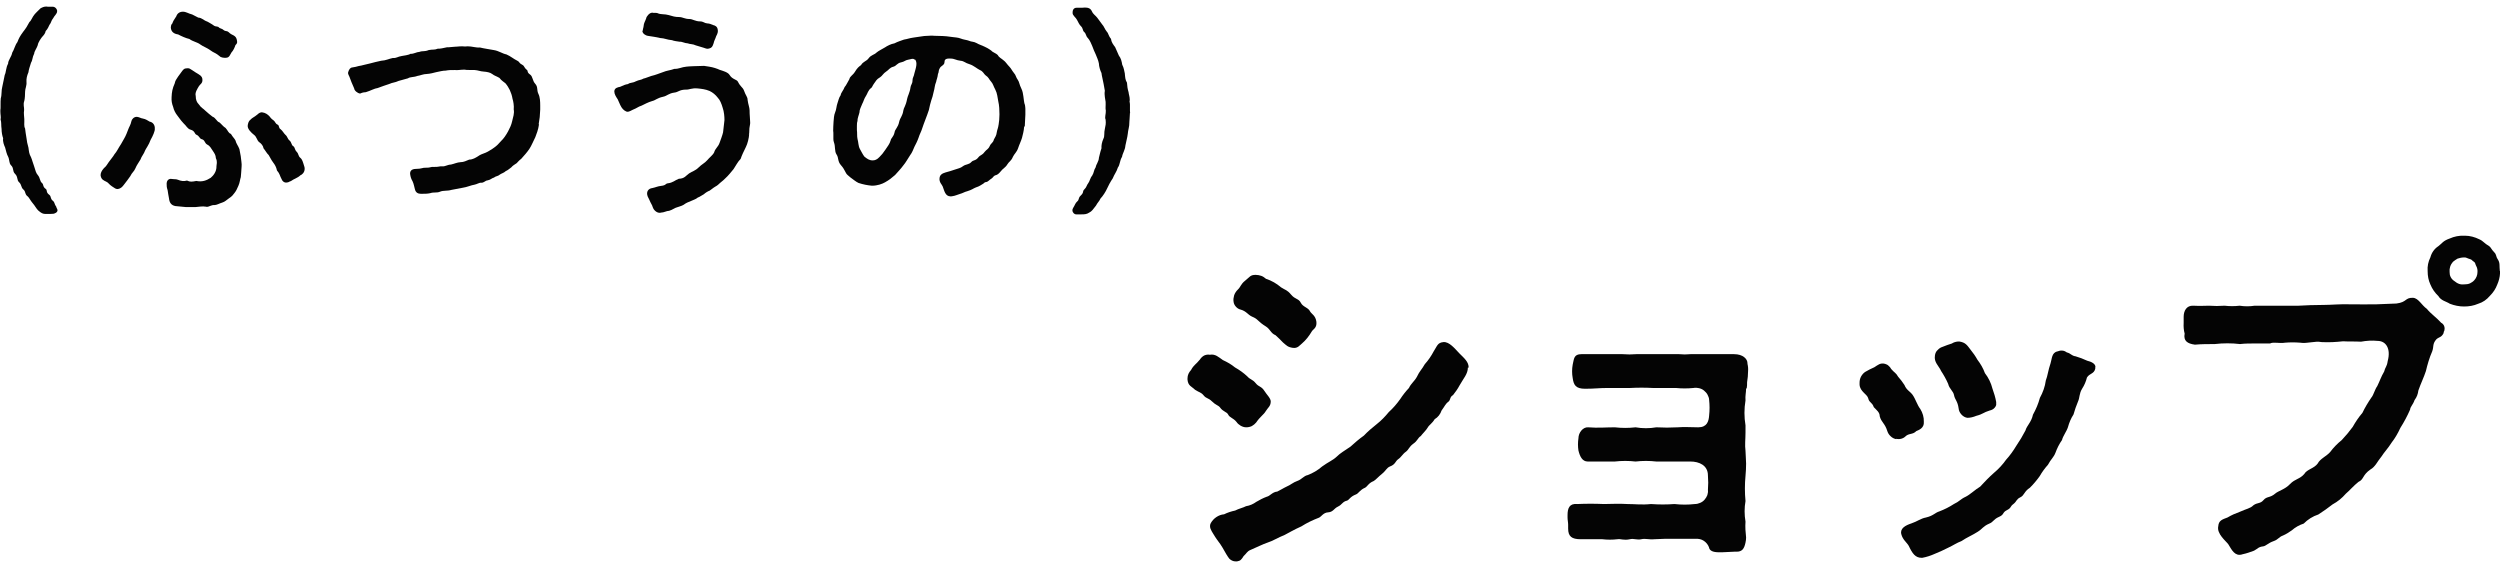 <svg width="205" height="47" viewBox="0 0 205 47" fill="none" xmlns="http://www.w3.org/2000/svg">
<g clip-path="url(#clip0_40880_74579)">
<path d="M99.385 32.916C99.045 32.591 98.931 32.705 98.704 32.429C98.478 32.154 98.364 32.202 97.991 31.959C97.716 31.683 97.424 31.651 97.375 31.132V31.019C97.375 30.759 97.489 30.532 97.667 30.338C97.894 29.916 98.056 29.9 98.396 29.478C98.478 29.349 98.591 29.235 98.737 29.154C98.883 29.089 99.045 29.057 99.207 29.089C99.661 29.008 99.921 29.284 100.277 29.527C100.634 29.689 100.974 29.884 101.266 30.127C101.639 30.338 101.98 30.581 102.288 30.873C102.515 31.132 102.709 31.1 102.969 31.424C103.228 31.748 103.423 31.651 103.682 32.056C103.86 32.348 104.201 32.656 104.201 32.916C104.201 33.305 103.974 33.418 103.795 33.71C103.617 34.018 103.341 34.148 103.001 34.65C102.904 34.764 102.79 34.861 102.644 34.942C102.498 35.007 102.352 35.039 102.19 35.039C102.028 35.039 101.882 34.991 101.736 34.91C101.607 34.829 101.477 34.731 101.396 34.602C101.136 34.277 100.828 34.245 100.715 34.002C100.601 33.759 100.293 33.775 100.034 33.402C99.888 33.224 99.694 33.224 99.385 32.916ZM120.365 30.143C120.365 30.662 120.009 31.019 119.684 31.602C119.538 31.878 119.344 32.154 119.149 32.397C118.858 32.559 118.971 32.786 118.76 32.948C118.533 33.11 118.452 33.337 118.209 33.661C118.112 33.953 117.917 34.213 117.642 34.375C117.431 34.731 117.188 34.845 117.074 35.056C116.961 35.266 116.62 35.591 116.507 35.753C116.247 35.915 116.247 36.142 115.891 36.385C115.534 36.645 115.518 36.872 115.274 37.05C115.031 37.212 114.901 37.488 114.658 37.65C114.415 37.812 114.431 38.087 113.977 38.25C113.702 38.363 113.637 38.606 113.329 38.85C113.021 39.093 112.794 39.368 112.632 39.45C112.21 39.612 112.113 39.92 111.918 40.001C111.529 40.163 111.383 40.471 111.205 40.536C110.686 40.73 110.637 41.006 110.443 41.055C110.086 41.136 110.054 41.379 109.713 41.541C109.373 41.703 109.324 41.979 108.919 42.011C108.513 42.027 108.351 42.368 108.157 42.449C107.654 42.644 107.168 42.87 106.714 43.162C106.098 43.438 105.725 43.665 105.352 43.859C104.784 44.086 104.363 44.362 103.941 44.492C103.52 44.638 103.114 44.849 102.547 45.092C102.255 45.205 102.207 45.4 101.98 45.594C101.785 45.902 101.72 45.983 101.445 46.032H101.299C101.169 46.032 101.039 45.983 100.942 45.919C100.828 45.854 100.747 45.756 100.682 45.643C100.52 45.416 100.293 44.946 100.066 44.621C99.839 44.297 99.758 44.232 99.45 43.714C99.337 43.519 99.11 43.211 99.288 42.887C99.402 42.692 99.548 42.53 99.742 42.4C99.937 42.271 100.147 42.19 100.374 42.173C100.666 42.027 100.974 41.93 101.282 41.865C101.59 41.703 101.931 41.638 102.174 41.508C102.482 41.46 102.774 41.33 103.017 41.152C103.293 40.99 103.568 40.844 103.877 40.73C104.136 40.682 104.33 40.341 104.736 40.309C105.044 40.163 105.157 40.066 105.563 39.871C105.757 39.806 106.049 39.547 106.39 39.433C106.73 39.32 106.925 39.012 107.216 38.963C107.654 38.801 108.06 38.558 108.416 38.25C108.903 37.893 109.292 37.747 109.6 37.455C109.908 37.147 110.216 36.985 110.735 36.628C111.091 36.304 111.448 35.996 111.837 35.72C112.161 35.38 112.518 35.072 112.891 34.78C113.264 34.488 113.588 34.148 113.88 33.791C114.237 33.467 114.545 33.11 114.82 32.721C115.031 32.397 115.274 32.089 115.534 31.813C115.696 31.456 115.988 31.262 116.182 30.905C116.409 30.419 116.588 30.305 116.831 29.867C117.123 29.543 117.366 29.186 117.56 28.814C117.852 28.376 117.869 28.1 118.355 28.052C118.841 28.003 119.311 28.603 119.652 28.959C120.09 29.397 120.43 29.673 120.43 30.143H120.365ZM101.688 25.376C101.542 25.328 101.428 25.247 101.331 25.133C101.234 25.02 101.169 24.89 101.153 24.744C101.12 24.566 101.153 24.387 101.201 24.209C101.266 24.031 101.363 23.885 101.493 23.755C101.753 23.512 101.72 23.317 102.109 23.009C102.498 22.701 102.515 22.539 102.969 22.539C103.131 22.539 103.277 22.572 103.423 22.62C103.568 22.669 103.698 22.766 103.812 22.863C104.266 23.009 104.687 23.252 105.044 23.561C105.417 23.804 105.53 23.755 105.871 24.16C106.211 24.566 106.487 24.468 106.665 24.825C106.844 25.182 107.281 25.214 107.427 25.538C107.541 25.749 107.881 25.863 107.946 26.398C107.995 26.917 107.654 26.998 107.557 27.192C107.346 27.549 107.087 27.889 106.762 28.165C106.568 28.311 106.422 28.587 106 28.522C105.579 28.457 105.498 28.327 105.206 28.084C105.011 27.873 104.801 27.679 104.59 27.484C104.217 27.338 104.168 27.014 103.828 26.787C103.066 26.317 103.212 26.187 102.661 25.96C102.304 25.798 102.223 25.522 101.704 25.376H101.688Z" fill="#040404"/>
<path d="M143.18 31.846C143.18 32.203 143.099 32.446 143.131 32.835C143.017 33.516 143.017 34.197 143.131 34.878C143.131 35.072 143.131 35.283 143.131 35.478C143.131 35.996 143.066 36.499 143.131 36.969C143.131 37.261 143.18 37.666 143.18 38.007C143.18 38.347 143.163 38.688 143.131 39.028C143.066 39.709 143.066 40.407 143.131 41.087C143.034 41.639 143.034 42.206 143.131 42.774C143.099 43.211 143.131 43.633 143.18 44.071C143.18 44.217 143.163 44.346 143.131 44.492C143.017 45.044 142.823 45.238 142.401 45.238H142.223C141.915 45.238 141.542 45.287 141.202 45.287H140.975C140.472 45.287 140.18 45.173 140.132 44.865C140.05 44.654 139.905 44.476 139.71 44.346C139.515 44.217 139.288 44.168 139.045 44.184H137.391C136.808 44.168 136.24 44.184 135.657 44.217C135.235 44.265 134.927 44.136 134.587 44.217C134.246 44.298 133.97 44.136 133.646 44.217C133.144 44.33 132.917 44.168 132.625 44.217C132.219 44.265 131.798 44.265 131.393 44.217H129.625C128.88 44.217 128.588 43.99 128.588 43.341V43.033C128.588 42.822 128.539 42.644 128.539 42.433C128.539 42.368 128.539 42.303 128.539 42.239C128.539 41.687 128.685 41.266 129.334 41.331C130.063 41.298 130.793 41.298 131.522 41.331C132.138 41.331 132.69 41.282 133.452 41.331C134.068 41.331 134.635 41.412 135.381 41.331C136.03 41.379 136.662 41.379 137.31 41.331C137.862 41.395 138.429 41.395 138.98 41.331C139.126 41.331 139.272 41.298 139.418 41.233C139.564 41.169 139.678 41.087 139.775 40.974C139.872 40.861 139.953 40.731 140.002 40.601C140.05 40.455 140.067 40.309 140.05 40.179C140.083 39.774 140.083 39.385 140.05 38.98C140.05 38.153 139.321 37.845 138.624 37.845H135.819C135.251 37.78 134.684 37.78 134.116 37.845C133.549 37.78 132.981 37.78 132.414 37.845H130.193C129.739 37.845 129.544 37.407 129.431 36.937C129.382 36.613 129.382 36.272 129.431 35.948C129.431 35.478 129.804 35.008 130.225 35.04C131.052 35.105 131.668 35.04 132.414 35.04C132.981 35.105 133.549 35.105 134.116 35.04C134.684 35.137 135.251 35.137 135.819 35.04C136.402 35.072 136.97 35.072 137.554 35.04C138.202 34.991 138.543 35.04 139.256 35.04C139.969 35.04 140.115 34.553 140.148 34.083C140.196 33.646 140.196 33.224 140.148 32.786C140.148 32.64 140.083 32.494 140.018 32.365C139.953 32.235 139.84 32.121 139.726 32.024C139.613 31.927 139.467 31.862 139.321 31.83C139.175 31.797 139.029 31.781 138.867 31.814C138.38 31.862 137.894 31.862 137.424 31.814H135.527C134.911 31.781 134.295 31.781 133.679 31.814H131.83C131.117 31.814 130.76 31.878 129.982 31.878C129.204 31.878 129.042 31.57 128.961 31.003C128.896 30.646 128.896 30.257 128.961 29.9C129.074 29.43 129.042 29.041 129.674 29.041H131.895C132.025 29.041 132.155 29.041 132.284 29.041H133.046C133.419 29.073 133.808 29.073 134.181 29.041C134.279 29.041 134.376 29.041 134.473 29.041H136.159C136.273 29.041 136.402 29.041 136.516 29.041H137.683C137.991 29.073 138.316 29.073 138.624 29.041H139.661C139.759 29.041 139.872 29.041 139.969 29.041H142.191C142.92 29.041 143.293 29.43 143.293 29.787V29.835C143.342 30.03 143.358 30.241 143.342 30.435C143.342 30.743 143.309 31.052 143.261 31.343C143.261 31.522 143.261 31.7 143.228 31.862L143.18 31.846Z" fill="#040404"/>
<path d="M155.5 36.013C155.322 35.981 155.16 35.9 155.03 35.77C154.9 35.657 154.803 35.494 154.754 35.332C154.56 34.7 154.268 34.635 154.138 34.133C154.138 33.808 153.879 33.63 153.652 33.387C153.506 32.965 153.279 33.03 153.198 32.673C153.117 32.317 152.517 32.122 152.484 31.538V31.392C152.484 31.214 152.517 31.052 152.598 30.89C152.679 30.744 152.792 30.598 152.938 30.501C153.182 30.355 153.441 30.225 153.7 30.112C153.96 29.95 154.187 29.723 154.576 29.836C154.689 29.868 154.787 29.917 154.868 29.998C154.949 30.063 155.03 30.16 155.078 30.258C155.338 30.566 155.468 30.566 155.646 30.89C155.841 31.101 156.003 31.328 156.165 31.571C156.343 32.009 156.619 32.073 156.846 32.398C157.073 32.722 157.219 33.225 157.462 33.533C157.656 33.841 157.77 34.214 157.754 34.587C157.802 35.105 157.332 35.267 157.138 35.349C156.846 35.657 156.521 35.511 156.246 35.786C156.149 35.883 156.019 35.948 155.889 35.981C155.759 36.013 155.614 36.013 155.484 35.981L155.5 36.013ZM171.811 30.128V30.241C171.697 30.679 171.357 30.598 171.13 30.955C171.049 31.279 170.919 31.587 170.74 31.863C170.481 32.284 170.546 32.608 170.4 32.916C170.254 33.273 170.124 33.63 170.027 33.987C169.816 34.311 169.67 34.667 169.573 35.024C169.46 35.381 169.152 35.77 169.087 36.078C168.86 36.402 168.681 36.759 168.552 37.116C168.406 37.505 168.163 37.667 167.936 38.105C167.676 38.397 167.449 38.705 167.255 39.045C167.011 39.386 166.752 39.694 166.46 39.986C165.958 40.31 166.006 40.618 165.666 40.78C165.325 40.942 165.374 41.12 165.098 41.331C164.806 41.542 164.952 41.639 164.563 41.834C164.174 42.028 164.369 42.191 163.915 42.385C163.461 42.58 163.461 42.807 163.12 42.936C162.601 43.163 162.569 43.358 162.18 43.601C161.791 43.86 161.272 44.071 160.85 44.363C160.429 44.525 160.169 44.72 159.748 44.914C159.391 45.093 159.018 45.271 158.645 45.417C158.321 45.563 157.981 45.676 157.624 45.741H157.575C157.057 45.741 156.813 45.385 156.521 44.768C156.376 44.493 156.019 44.266 155.905 43.796C155.792 43.325 156.246 43.082 156.732 42.92C157.219 42.758 157.494 42.515 157.932 42.434C158.548 42.288 158.662 42.045 159.035 41.931C159.456 41.769 159.845 41.574 160.218 41.331C160.672 41.12 160.737 40.942 161.191 40.731C161.531 40.569 161.985 40.131 162.374 39.904C162.731 39.515 163.104 39.126 163.509 38.77C163.882 38.461 164.223 38.089 164.498 37.699C164.823 37.343 165.098 36.954 165.341 36.548C165.617 36.143 165.86 35.738 166.087 35.3C166.201 34.895 166.574 34.619 166.703 34.003C166.947 33.565 167.141 33.111 167.271 32.625C167.514 32.187 167.692 31.701 167.757 31.198C167.903 30.841 167.952 30.339 168.146 29.787C168.26 29.447 168.227 28.912 168.714 28.815C168.844 28.766 168.973 28.733 169.103 28.75C169.233 28.75 169.362 28.815 169.476 28.896C169.816 28.977 169.849 29.171 170.205 29.22C170.53 29.317 170.838 29.431 171.146 29.577C171.486 29.658 171.827 29.82 171.827 30.095L171.811 30.128ZM159.148 30.371C158.953 29.982 158.581 29.69 158.662 29.171C158.678 29.025 158.726 28.879 158.824 28.766C158.921 28.652 159.035 28.555 159.164 28.49C159.553 28.328 159.813 28.247 160.056 28.166C160.202 28.069 160.38 28.02 160.559 28.004H160.672C161.158 28.085 161.288 28.279 161.58 28.669C161.791 28.928 161.985 29.204 162.147 29.495C162.407 29.836 162.618 30.193 162.764 30.598C163.055 30.971 163.266 31.409 163.38 31.863C163.509 32.219 163.623 32.592 163.688 32.965C163.688 33.046 163.688 33.127 163.688 33.208C163.671 33.289 163.623 33.354 163.574 33.419C163.526 33.484 163.461 33.533 163.38 33.581C163.315 33.614 163.234 33.646 163.153 33.662C162.618 33.825 162.618 33.954 162.05 34.1C161.823 34.197 161.564 34.262 161.321 34.262C161.126 34.23 160.964 34.133 160.834 33.987C160.704 33.841 160.623 33.678 160.607 33.484C160.526 32.884 160.299 32.771 160.234 32.414C160.169 32.057 159.845 31.895 159.748 31.474C159.586 31.101 159.375 30.728 159.148 30.387V30.371Z" fill="#040404"/>
<path d="M200.397 27.273C200.202 27.694 200.008 27.613 199.781 27.824C199.44 28.213 199.586 28.424 199.44 28.813C199.213 29.332 199.051 29.883 198.922 30.434C198.759 30.937 198.5 31.456 198.305 32.023C198.273 32.299 198.176 32.574 197.997 32.801C197.851 33.223 197.657 33.32 197.624 33.596C197.397 34.115 197.138 34.601 196.83 35.087C196.635 35.509 196.408 35.914 196.117 36.287C195.825 36.757 195.501 37.082 195.29 37.422C194.949 37.828 194.771 38.282 194.382 38.492C193.701 38.962 193.847 39.319 193.393 39.514C193.004 39.822 192.663 40.227 192.355 40.486C192.047 40.843 191.69 41.135 191.269 41.362C190.896 41.654 190.507 41.929 190.102 42.189C189.648 42.335 189.242 42.594 188.902 42.935C188.545 43.048 188.205 43.243 187.929 43.486C187.702 43.648 187.475 43.794 187.216 43.907C186.826 44.053 186.843 44.232 186.421 44.378C186 44.524 185.805 44.767 185.594 44.799C185.173 44.848 185.14 44.994 184.832 45.156C184.524 45.269 184.216 45.383 183.892 45.448C183.811 45.48 183.73 45.496 183.632 45.496C183.146 45.496 182.903 44.897 182.725 44.637C182.546 44.378 181.752 43.778 181.898 43.145C181.93 42.675 182.238 42.594 182.66 42.432C182.984 42.237 183.324 42.092 183.681 41.962C184.168 41.735 184.54 41.686 184.767 41.443C185.108 41.184 185.335 41.33 185.61 41.005C185.886 40.681 186.129 40.843 186.551 40.486C186.826 40.243 187.378 40.13 187.783 39.692C188.205 39.254 188.577 39.303 188.95 38.865C189.177 38.476 189.745 38.427 190.053 38.006C190.247 37.617 190.782 37.406 191.074 37.066C191.35 36.693 191.674 36.368 192.031 36.077C192.355 35.736 192.647 35.379 192.923 35.006C193.15 34.601 193.409 34.212 193.717 33.855C193.928 33.417 194.171 33.012 194.447 32.607C194.625 32.412 194.739 31.926 194.933 31.666C195.144 31.245 195.241 30.904 195.501 30.467C195.582 30.11 195.728 30.078 195.792 29.607C196.068 28.586 195.646 27.954 194.966 27.954C194.512 27.905 194.058 27.937 193.604 28.018C192.988 27.986 192.663 28.018 192.128 27.986C191.545 28.051 190.961 28.083 190.361 28.051C189.826 27.937 189.194 28.197 188.61 28.1C188.205 28.067 187.783 28.067 187.378 28.1C186.924 28.181 186.421 28.018 186.146 28.164H184.913C184.508 28.164 184.086 28.164 183.681 28.213C183 28.132 182.303 28.132 181.606 28.213C181.038 28.213 180.536 28.213 179.984 28.262C179.368 28.181 179.028 27.954 179.141 27.354C179.06 27.062 179.044 26.77 179.06 26.478V25.976C179.06 25.505 179.287 25.035 179.855 25.068C180.422 25.1 180.795 25.068 181.136 25.068C181.557 25.1 181.995 25.1 182.416 25.068C182.822 25.116 183.243 25.116 183.649 25.068C184.054 25.133 184.476 25.133 184.881 25.068H188.48C189.096 25.035 189.761 25.003 190.588 25.003C191.155 25.003 191.982 24.922 192.712 24.954C193.441 24.97 194.252 24.954 194.868 24.954L196.506 24.889C197.397 24.776 197.187 24.403 197.868 24.419C198.322 24.452 198.565 25.019 199.003 25.327C199.311 25.716 199.797 26.041 200.17 26.462C200.235 26.494 200.3 26.543 200.348 26.608C200.397 26.673 200.429 26.738 200.446 26.819C200.462 26.9 200.462 26.965 200.446 27.046C200.446 27.127 200.397 27.192 200.365 27.256L200.397 27.273ZM205.001 22.23V22.425C204.985 22.733 204.904 23.041 204.775 23.333C204.645 23.69 204.434 23.998 204.158 24.273C203.915 24.565 203.591 24.792 203.218 24.906C202.845 25.068 202.456 25.133 202.051 25.133C201.662 25.133 201.256 25.052 200.883 24.906C200.591 24.711 200.17 24.662 199.943 24.273C199.667 24.014 199.44 23.69 199.294 23.333C199.132 22.992 199.067 22.619 199.067 22.23C199.035 21.841 199.116 21.452 199.294 21.095C199.392 20.723 199.619 20.398 199.943 20.188C200.251 19.96 200.316 19.75 200.883 19.555C201.24 19.393 201.645 19.312 202.051 19.328H202.132C202.537 19.328 202.942 19.442 203.299 19.62C203.64 19.766 203.688 19.944 204.094 20.171C204.239 20.252 204.288 20.447 204.515 20.674C204.742 20.901 204.629 20.982 204.823 21.274C205.018 21.566 204.937 21.809 204.985 22.214L205.001 22.23ZM203.153 22.328C203.169 22.149 203.137 21.955 203.04 21.793C202.959 21.647 202.991 21.533 202.845 21.452C202.683 21.355 202.715 21.29 202.521 21.241C202.326 21.193 202.213 21.079 202.018 21.112C201.84 21.112 201.678 21.16 201.516 21.209C201.386 21.29 201.256 21.371 201.143 21.468C201.045 21.582 200.964 21.712 200.916 21.858C200.867 22.003 200.851 22.149 200.867 22.295C200.867 22.441 200.883 22.587 200.964 22.733C201.029 22.863 201.143 22.976 201.272 23.057C201.386 23.154 201.516 23.236 201.662 23.284C201.807 23.333 201.953 23.333 202.099 23.317C202.245 23.317 202.391 23.3 202.537 23.236C202.667 23.171 202.796 23.09 202.894 22.976C203.056 22.798 203.153 22.555 203.153 22.311H203.169L203.153 22.328Z" fill="#040404"/>
<path d="M4.62 17.01C4.684 17.107 4.717 17.188 4.717 17.237C4.717 17.431 4.474 17.512 4.376 17.529C4.247 17.545 3.987 17.545 3.841 17.545H3.744C3.517 17.545 3.387 17.48 3.128 17.253C2.966 17.091 2.852 16.848 2.674 16.653C2.496 16.442 2.382 16.199 2.285 16.118C2.009 15.924 2.139 15.729 1.912 15.534C1.717 15.372 1.782 15.145 1.572 14.951C1.361 14.772 1.49 14.497 1.231 14.254C1.004 14.027 1.15 13.783 0.907 13.556C0.728 13.378 0.793 13.102 0.664 12.843C0.566 12.681 0.485 12.357 0.42 12.097C0.339 11.919 0.21 11.611 0.258 11.335C0.177 11.124 0.129 10.832 0.129 10.573C0.08 10.281 0.129 10.038 0.047 9.795C0.096 9.6 0.031 9.422 0.031 9.163V9.017C0.047 8.936 0.047 8.838 0.047 8.757V8.546C0.047 8.401 0.047 8.238 0.064 8.06C0.161 7.752 0.096 7.428 0.193 7.087C0.274 6.747 0.307 6.504 0.388 6.147C0.501 5.936 0.485 5.531 0.664 5.223C0.664 4.931 0.939 4.671 1.004 4.315C1.15 4.104 1.231 3.699 1.426 3.455C1.555 3.115 1.636 2.969 1.896 2.612C2.139 2.304 2.236 2.142 2.415 1.802C2.544 1.721 2.674 1.364 2.804 1.218C2.901 1.088 3.16 0.845 3.323 0.683C3.468 0.602 3.614 0.537 3.793 0.537C3.841 0.537 3.874 0.553 3.939 0.553H4.328C4.506 0.553 4.652 0.699 4.684 0.861V0.926C4.684 1.137 4.457 1.283 4.36 1.494C4.182 1.704 4.214 1.85 4.052 2.045C4.003 2.158 3.906 2.385 3.744 2.548C3.712 2.742 3.598 2.872 3.436 3.05C3.339 3.18 3.128 3.472 3.096 3.699C3.047 3.893 2.804 4.218 2.804 4.396C2.642 4.704 2.69 4.898 2.544 5.142C2.431 5.498 2.35 5.742 2.334 5.92C2.204 6.228 2.155 6.455 2.171 6.714C2.204 7.022 2.058 7.266 2.058 7.509C2.058 7.703 2.042 8.109 1.993 8.271C1.88 8.579 1.993 8.806 1.977 9.017C1.928 9.308 1.993 9.6 1.993 9.762C2.009 10.103 1.944 10.33 2.058 10.541C2.09 10.751 2.107 10.995 2.171 11.319C2.204 11.578 2.236 11.789 2.334 12.113C2.382 12.454 2.382 12.6 2.544 12.892C2.642 13.119 2.69 13.362 2.804 13.654C2.901 13.962 2.95 14.189 3.096 14.351C3.306 14.594 3.258 14.853 3.436 14.999C3.598 15.129 3.485 15.307 3.744 15.486C3.906 15.599 3.744 15.761 4.036 15.972C4.23 16.118 4.085 16.264 4.344 16.475C4.506 16.604 4.425 16.702 4.636 16.994" fill="#040404"/>
<path d="M12.692 10.557C12.725 10.719 12.53 11.157 12.352 11.465C12.222 11.854 11.93 12.243 11.898 12.341C11.817 12.6 11.59 12.843 11.525 13.07C11.347 13.378 11.217 13.524 11.104 13.8C10.99 14.075 10.828 14.14 10.682 14.448C10.52 14.659 10.358 14.919 10.163 15.146C10.034 15.324 9.888 15.47 9.661 15.502C9.466 15.502 9.434 15.437 9.174 15.275C8.947 15.129 8.882 14.967 8.72 14.902C8.493 14.789 8.299 14.724 8.25 14.383V14.351C8.25 14.189 8.331 13.994 8.526 13.784C8.736 13.621 8.801 13.443 8.915 13.297C9.093 13.038 9.271 12.86 9.385 12.649C9.579 12.438 9.709 12.13 9.92 11.822L10.179 11.368C10.309 11.157 10.455 10.784 10.536 10.557C10.569 10.444 10.714 10.249 10.779 9.925C10.796 9.811 10.974 9.552 11.249 9.584C11.412 9.601 11.59 9.714 11.687 9.714C11.995 9.779 12.06 9.86 12.271 9.974C12.546 10.022 12.725 10.265 12.692 10.59M19.745 12.843C19.761 13.054 19.843 13.459 19.81 13.67C19.794 14.124 19.761 14.221 19.745 14.53C19.68 14.708 19.664 14.983 19.551 15.227C19.437 15.502 19.356 15.664 19.226 15.826C19.113 15.972 19.048 16.086 18.772 16.264C18.562 16.41 18.448 16.54 18.237 16.605C17.978 16.686 17.767 16.816 17.589 16.816C17.313 16.799 17.167 16.961 16.956 16.961C16.94 16.961 16.908 16.945 16.859 16.945C16.6 16.897 16.308 16.961 16.049 16.978C15.919 16.978 15.789 16.978 15.659 16.978C15.53 16.978 15.384 16.978 15.222 16.978C14.849 16.945 14.557 16.913 14.379 16.897C14.022 16.832 13.892 16.588 13.86 16.28C13.827 16.07 13.762 15.778 13.746 15.6C13.665 15.34 13.665 15.275 13.665 15.048C13.665 14.919 13.746 14.611 14.103 14.675C14.297 14.708 14.427 14.675 14.589 14.74C14.816 14.838 15.076 14.886 15.335 14.805C15.595 14.935 15.757 14.902 16.097 14.838C16.584 14.935 16.924 14.805 17.281 14.578C17.475 14.416 17.767 14.092 17.751 13.621C17.751 13.492 17.848 13.265 17.702 12.973C17.686 12.697 17.589 12.584 17.443 12.357C17.297 12.162 17.248 11.984 16.989 11.854C16.762 11.725 16.811 11.481 16.551 11.416C16.34 11.368 16.373 11.157 16.097 11.044C15.951 10.979 15.984 10.736 15.643 10.638C15.368 10.573 15.287 10.314 15.043 10.103C14.784 9.828 14.687 9.649 14.541 9.471C14.395 9.293 14.249 9.017 14.2 8.774C14.087 8.482 14.054 8.255 14.07 7.979C14.087 7.542 14.135 7.266 14.33 6.828C14.362 6.634 14.46 6.488 14.606 6.277C14.752 6.066 14.816 5.985 14.962 5.791C15.108 5.628 15.124 5.612 15.384 5.596C15.53 5.596 15.562 5.628 15.741 5.742C15.951 5.872 16.113 6.001 16.276 6.082C16.551 6.245 16.6 6.374 16.6 6.569C16.6 6.844 16.405 6.909 16.308 7.071C16.195 7.266 15.967 7.59 16.049 7.866C16.049 8.206 16.146 8.401 16.308 8.563C16.486 8.839 16.697 8.92 16.843 9.082C17.102 9.309 17.151 9.357 17.427 9.568C17.702 9.665 17.751 9.957 17.994 10.038C18.108 10.12 18.335 10.411 18.497 10.492C18.691 10.703 18.724 10.914 18.934 10.979C19.097 11.254 19.226 11.352 19.307 11.514C19.372 11.789 19.534 11.952 19.632 12.227L19.745 12.827V12.843ZM14.006 2.24C14.038 2.11 14.006 2.045 14.135 1.916C14.168 1.786 14.297 1.559 14.46 1.332C14.524 1.121 14.719 0.959 14.995 0.959C15.27 0.959 15.465 1.121 15.757 1.186L16.259 1.445C16.503 1.445 16.713 1.656 16.875 1.721C17.07 1.786 17.183 1.883 17.394 1.997C17.54 2.094 17.573 2.159 17.783 2.175C17.978 2.191 17.913 2.288 18.108 2.337C18.318 2.386 18.302 2.515 18.545 2.548C18.772 2.58 18.772 2.71 18.967 2.807C19.275 2.953 19.389 3.034 19.437 3.359C19.47 3.521 19.421 3.586 19.307 3.699C19.243 3.894 19.129 4.153 18.983 4.299C18.87 4.461 18.821 4.737 18.529 4.737C18.367 4.753 18.108 4.72 18.01 4.607C17.718 4.348 17.491 4.315 17.248 4.121C16.989 3.926 16.616 3.796 16.405 3.634C16.178 3.456 15.805 3.407 15.53 3.196C15.238 3.132 14.881 2.969 14.606 2.824C14.265 2.775 14.022 2.613 14.006 2.24ZM24.982 13.848C24.982 14.14 24.755 14.335 24.642 14.367C24.382 14.611 24.107 14.659 23.847 14.854C23.734 14.87 23.701 14.951 23.523 14.967C23.312 15 23.15 14.854 23.101 14.708C22.939 14.416 22.955 14.254 22.712 13.978C22.647 13.686 22.55 13.524 22.404 13.33C22.21 13.07 22.193 12.973 22.031 12.714C21.869 12.568 21.772 12.357 21.61 12.162C21.577 11.952 21.431 11.773 21.237 11.643C21.075 11.514 21.042 11.206 20.831 11.06C20.605 10.882 20.28 10.573 20.313 10.298C20.329 10.168 20.361 9.957 20.523 9.828C20.702 9.633 20.815 9.633 21.107 9.39C21.237 9.26 21.383 9.195 21.496 9.212C21.772 9.244 21.95 9.39 22.08 9.52C22.161 9.617 22.242 9.747 22.42 9.86C22.582 9.974 22.566 10.136 22.761 10.217C22.939 10.314 22.809 10.476 23.02 10.606C23.166 10.719 23.28 10.946 23.409 11.06C23.572 11.19 23.572 11.384 23.734 11.514C23.928 11.676 23.88 11.887 24.042 11.984C24.204 12.081 24.139 12.26 24.334 12.454C24.496 12.616 24.447 12.795 24.625 12.941C24.788 13.07 24.836 13.281 24.933 13.589C24.966 13.67 24.982 13.751 24.982 13.816" fill="#040404"/>
<path d="M44.201 10.185C44.136 10.655 43.99 10.995 43.893 11.255C43.698 11.628 43.601 11.92 43.407 12.211C43.212 12.503 42.985 12.747 42.742 13.022C42.563 13.152 42.434 13.314 42.369 13.379C42.239 13.46 42.012 13.606 41.931 13.719C41.834 13.784 41.623 13.979 41.477 14.027C41.331 14.173 41.12 14.222 41.007 14.303C40.796 14.481 40.683 14.416 40.504 14.562C40.31 14.611 40.245 14.741 39.986 14.789C39.775 14.806 39.694 15 39.451 14.984C39.305 14.968 39.094 15.114 38.899 15.146C38.656 15.179 38.251 15.357 37.975 15.389L37.035 15.568C36.646 15.681 36.37 15.6 36.094 15.714C35.803 15.843 35.608 15.73 35.267 15.843C35.057 15.892 34.797 15.892 34.522 15.892C34.295 15.892 34.084 15.811 34.019 15.503C33.971 15.357 33.938 15.081 33.825 14.854C33.727 14.692 33.662 14.514 33.63 14.271C33.614 14.076 33.695 13.849 34.116 13.849C34.603 13.849 34.619 13.736 34.943 13.752C35.284 13.768 35.332 13.655 35.592 13.687C35.965 13.703 36.013 13.622 36.273 13.638C36.483 13.671 36.662 13.509 36.986 13.492C37.262 13.428 37.489 13.314 37.764 13.298C38.024 13.298 38.235 13.184 38.478 13.087C38.77 13.087 39.013 12.925 39.175 12.828C39.402 12.665 39.532 12.633 39.824 12.52C40.083 12.406 40.115 12.357 40.391 12.195C40.78 11.936 40.894 11.774 41.104 11.547C41.283 11.385 41.477 11.109 41.656 10.785C41.801 10.509 41.931 10.25 41.996 9.942C42.077 9.601 42.191 9.293 42.126 8.969C42.158 8.693 42.093 8.288 42.029 8.11C41.98 7.818 41.899 7.591 41.801 7.38C41.688 7.169 41.623 7.04 41.445 6.829C41.315 6.715 41.104 6.602 40.958 6.391C40.683 6.229 40.569 6.229 40.358 6.067C40.196 5.937 39.904 5.888 39.678 5.872C39.37 5.856 39.207 5.759 38.916 5.742C38.64 5.726 38.283 5.759 38.089 5.71C37.781 5.71 37.489 5.775 37.31 5.742C36.97 5.742 36.792 5.742 36.548 5.791C36.305 5.791 36.078 5.856 35.754 5.921C35.559 5.969 35.284 6.051 34.992 6.067C34.716 6.067 34.457 6.196 34.214 6.229C33.938 6.342 33.63 6.294 33.452 6.423C33.225 6.488 32.868 6.586 32.69 6.634C32.382 6.78 32.171 6.764 31.944 6.877C31.555 7.007 31.36 7.072 30.971 7.218C30.695 7.25 30.387 7.445 29.998 7.558C29.885 7.575 29.771 7.558 29.528 7.672C29.301 7.639 29.058 7.429 29.042 7.25C28.88 6.877 28.75 6.586 28.653 6.294C28.62 6.213 28.539 6.083 28.539 5.986C28.539 5.953 28.555 5.937 28.555 5.905C28.62 5.694 28.717 5.548 28.88 5.532C29.139 5.499 29.204 5.467 29.398 5.418C29.723 5.37 29.917 5.288 30.323 5.207C30.663 5.11 30.906 5.062 31.263 4.98C31.636 4.964 31.895 4.818 32.219 4.753C32.495 4.786 32.609 4.64 32.949 4.591C33.095 4.559 33.484 4.526 33.662 4.413C33.938 4.429 34.133 4.267 34.408 4.251C34.651 4.154 34.814 4.251 35.154 4.105C35.478 4.04 35.641 4.105 35.9 3.991C36.078 4.008 36.354 3.943 36.646 3.878C36.792 3.894 37.148 3.829 37.343 3.829H37.392C37.586 3.813 37.732 3.797 37.878 3.797C37.975 3.797 38.056 3.813 38.154 3.813C38.235 3.813 38.283 3.797 38.348 3.797C38.705 3.797 39.045 3.927 39.353 3.894C39.661 3.975 40.148 4.04 40.488 4.105C40.91 4.17 41.185 4.397 41.526 4.462C41.899 4.624 42.061 4.802 42.45 4.997C42.596 5.062 42.547 5.175 42.839 5.321C43.017 5.418 42.969 5.548 43.196 5.726C43.325 5.807 43.18 5.921 43.471 6.115C43.698 6.277 43.65 6.618 43.893 6.877C44.136 7.153 43.99 7.364 44.152 7.704C44.282 7.964 44.298 8.337 44.298 8.661V8.985C44.282 9.472 44.25 9.747 44.169 10.201" fill="#040404"/>
<path d="M61.432 10.996C61.416 11.304 61.303 11.79 61.157 12.066C60.995 12.39 60.816 12.763 60.735 13.023C60.46 13.314 60.362 13.558 60.152 13.866C59.957 14.093 59.746 14.384 59.454 14.644C59.406 14.709 59.26 14.822 59.065 14.984C58.903 15.13 58.855 15.195 58.644 15.309C58.449 15.422 58.303 15.568 58.19 15.633C58.044 15.682 57.817 15.828 57.72 15.925C57.606 15.973 57.379 16.152 57.217 16.2C57.055 16.346 56.828 16.395 56.714 16.46C56.504 16.557 56.406 16.573 56.212 16.687C55.985 16.865 55.823 16.898 55.579 16.979C55.304 17.044 55.158 17.206 54.866 17.287C54.655 17.287 54.444 17.433 54.201 17.433C54.169 17.449 54.12 17.449 54.088 17.449C53.796 17.449 53.569 17.157 53.52 16.979C53.488 16.817 53.374 16.703 53.228 16.346L53.115 16.119C52.953 15.714 53.18 15.455 53.488 15.422C53.796 15.357 53.91 15.276 54.201 15.244C54.639 15.195 54.542 15.066 54.753 15.033C55.19 14.984 55.352 14.774 55.66 14.66C56.147 14.644 56.244 14.401 56.504 14.222C56.779 14.044 57.022 13.995 57.282 13.736C57.557 13.46 57.784 13.379 57.979 13.152C58.206 12.877 58.449 12.731 58.563 12.488C58.644 12.18 58.887 12.05 59 11.726C59.065 11.547 59.244 11.077 59.292 10.85C59.325 10.509 59.373 10.185 59.406 9.845C59.406 9.569 59.373 9.148 59.26 8.84C59.163 8.499 59.033 8.191 58.871 8.029C58.676 7.769 58.433 7.575 58.19 7.461C57.849 7.316 57.525 7.283 57.201 7.251C56.731 7.202 56.52 7.364 56.244 7.348C55.725 7.348 55.612 7.559 55.304 7.591C54.817 7.656 54.704 7.867 54.38 7.932C53.861 8.045 53.764 8.223 53.472 8.288C53.131 8.386 52.856 8.548 52.612 8.661C52.304 8.759 52.256 8.856 51.883 9.002C51.607 9.148 51.494 9.196 51.364 9.148C51.137 9.05 50.991 8.888 50.861 8.613L50.651 8.142C50.521 7.948 50.375 7.721 50.375 7.51V7.478C50.391 7.218 50.651 7.153 50.845 7.121C51.137 6.991 51.267 6.926 51.494 6.894C51.688 6.748 51.834 6.829 52.142 6.667C52.418 6.537 52.564 6.57 52.775 6.44C52.92 6.424 53.131 6.31 53.407 6.229C53.764 6.148 54.007 6.035 54.347 5.921C54.688 5.775 54.963 5.775 55.304 5.646C55.66 5.662 55.888 5.5 56.277 5.467C56.504 5.435 57.071 5.419 57.736 5.402L58.157 5.467C58.482 5.516 58.806 5.629 59.017 5.727C59.26 5.808 59.698 5.921 59.827 6.148C60.054 6.521 60.411 6.505 60.508 6.699C60.719 7.121 60.897 7.153 60.995 7.397C61.157 7.867 61.303 7.932 61.303 8.191C61.351 8.564 61.465 8.823 61.465 9.034C61.465 9.456 61.514 9.796 61.514 10.039C61.514 10.104 61.514 10.185 61.497 10.234C61.4 10.655 61.481 10.866 61.4 11.045M52.71 2.516C52.71 2.354 52.775 2.241 52.775 2.144C52.791 1.884 52.904 1.754 52.985 1.511C53.002 1.349 53.261 1.041 53.472 1.041H53.504C53.504 1.041 53.569 1.057 53.585 1.057H53.78C53.78 1.057 53.893 1.057 53.942 1.09C54.201 1.203 54.509 1.138 54.834 1.236C55.158 1.333 55.352 1.398 55.693 1.398C55.985 1.398 56.131 1.56 56.552 1.56C56.779 1.56 57.022 1.754 57.395 1.754C57.687 1.754 57.752 1.9 57.979 1.917C58.206 1.933 58.255 1.965 58.498 2.062C58.644 2.095 58.822 2.176 58.855 2.435C58.887 2.581 58.855 2.743 58.725 2.97C58.66 3.197 58.563 3.311 58.514 3.554C58.417 3.846 58.368 3.911 58.157 3.976C57.979 4.04 57.833 3.959 57.687 3.911C57.525 3.862 57.282 3.797 57.039 3.716C56.828 3.603 56.585 3.635 56.39 3.554C56.163 3.554 55.888 3.392 55.742 3.424C55.547 3.392 55.239 3.36 55.109 3.295C54.688 3.262 54.509 3.133 54.12 3.116C53.845 3.051 53.472 2.987 53.115 2.938C52.969 2.922 52.661 2.76 52.677 2.516" fill="#040404"/>
<path d="M83.982 10.364C83.95 10.802 83.869 11.012 83.804 11.304C83.723 11.58 83.593 11.823 83.48 12.163C83.366 12.488 83.172 12.617 83.058 12.861C82.912 13.217 82.734 13.25 82.604 13.477C82.442 13.752 82.215 13.833 82.053 14.06C81.907 14.239 81.793 14.32 81.696 14.352C81.437 14.417 81.469 14.53 81.323 14.628C81.112 14.758 81.015 14.903 80.902 14.92C80.691 14.936 80.707 15.033 80.594 15.082C80.432 15.163 80.367 15.26 80.01 15.374C79.799 15.455 79.734 15.552 79.313 15.682C79.053 15.746 78.989 15.828 78.697 15.909C78.47 15.973 78.34 16.055 78.097 16.087C78.048 16.103 78 16.103 77.951 16.103C77.497 16.103 77.432 15.617 77.302 15.293C77.254 15.147 76.994 14.952 77.043 14.595C77.076 14.336 77.254 14.223 77.529 14.141C77.805 14.077 78.064 13.979 78.275 13.914C78.583 13.801 78.745 13.801 78.972 13.623C79.183 13.46 79.459 13.509 79.653 13.282C79.816 13.104 79.994 13.201 80.221 12.909C80.399 12.682 80.513 12.763 80.74 12.455C80.902 12.245 81.031 12.261 81.161 11.969C81.275 11.709 81.421 11.742 81.502 11.434C81.615 11.207 81.696 11.158 81.745 10.802C81.777 10.607 81.842 10.542 81.891 10.185C81.923 9.975 81.956 9.731 81.956 9.375C81.956 9.067 81.939 8.629 81.858 8.305C81.793 7.98 81.777 7.656 81.615 7.348C81.453 7.056 81.437 6.878 81.275 6.7C81.08 6.489 81.096 6.359 80.805 6.165C80.675 6.067 80.626 5.856 80.35 5.743C80.14 5.646 79.832 5.37 79.524 5.273C79.118 5.159 79.086 5.013 78.762 4.981C78.421 4.949 78.259 4.803 77.967 4.803C77.513 4.77 77.448 4.916 77.448 5.094C77.448 5.354 77.156 5.386 77.059 5.597C76.93 5.808 77.011 5.889 76.913 6.067C76.881 6.375 76.784 6.554 76.767 6.7C76.638 6.991 76.638 7.299 76.573 7.478C76.508 7.818 76.427 8.061 76.362 8.24C76.297 8.451 76.232 8.694 76.168 9.018C76.086 9.245 75.989 9.553 75.892 9.78C75.778 10.104 75.681 10.315 75.616 10.542C75.551 10.769 75.406 11.012 75.324 11.288C75.211 11.612 75.097 11.807 74.984 12.034C74.887 12.245 74.806 12.504 74.627 12.731C74.433 13.023 74.271 13.331 74.076 13.558C73.865 13.85 73.622 14.093 73.395 14.352C73.071 14.628 72.941 14.741 72.568 14.952C72.341 15.082 71.952 15.228 71.498 15.228C71.141 15.195 70.785 15.13 70.396 15.001C70.185 14.903 69.958 14.709 69.731 14.547L69.504 14.352C69.309 14.19 69.293 13.914 68.969 13.558C68.661 13.217 68.79 12.942 68.596 12.666C68.418 12.407 68.515 12.018 68.385 11.677C68.353 11.596 68.337 11.499 68.337 11.401V11.012C68.337 10.931 68.337 10.818 68.32 10.72C68.337 10.461 68.32 10.25 68.353 9.958C68.369 9.764 68.385 9.423 68.482 9.213C68.58 9.002 68.596 8.661 68.661 8.499C68.758 8.24 68.774 8.029 68.936 7.802C68.953 7.607 69.163 7.413 69.261 7.137C69.407 6.975 69.472 6.781 69.65 6.489C69.682 6.262 69.942 6.165 70.104 5.889C70.298 5.565 70.428 5.467 70.606 5.338C70.769 5.046 71.044 5.03 71.222 4.786C71.433 4.495 71.677 4.511 71.887 4.3C72.066 4.154 72.26 4.073 72.584 3.878C72.746 3.765 73.055 3.603 73.346 3.554C73.622 3.408 73.914 3.327 74.125 3.246C74.433 3.197 74.546 3.133 74.887 3.084C75.162 3.052 75.487 2.987 75.778 2.954C75.973 2.954 76.151 2.922 76.378 2.922C76.459 2.922 76.54 2.922 76.605 2.938H76.719C76.897 2.938 77.092 2.954 77.302 2.954C77.513 2.971 77.692 2.971 78.081 3.035C78.308 3.068 78.551 3.068 78.794 3.165C78.972 3.246 79.313 3.279 79.459 3.343C79.653 3.441 79.832 3.392 80.091 3.538C80.269 3.651 80.48 3.7 80.707 3.814C80.853 3.878 81.048 3.976 81.291 4.154C81.404 4.3 81.664 4.349 81.826 4.527C81.923 4.722 82.118 4.786 82.312 4.965C82.442 5.046 82.588 5.289 82.782 5.484C82.912 5.613 82.961 5.759 83.155 6.002C83.301 6.148 83.301 6.343 83.463 6.554C83.577 6.7 83.593 6.959 83.739 7.235C83.869 7.494 83.885 7.705 83.917 7.899C83.95 8.078 83.966 8.451 84.047 8.613C84.063 8.726 84.08 8.823 84.08 8.921V9.407C84.063 9.748 84.047 10.12 84.031 10.38M75.033 4.916C74.871 4.738 74.692 4.867 74.449 4.9C74.238 4.932 74.157 5.062 73.898 5.111C73.557 5.176 73.508 5.402 73.265 5.467C72.941 5.548 72.876 5.743 72.682 5.856C72.406 6.035 72.357 6.213 72.179 6.327C71.839 6.521 71.822 6.667 71.676 6.845C71.531 7.04 71.531 7.137 71.45 7.202C71.174 7.397 71.125 7.705 71.028 7.834C70.833 8.126 70.817 8.321 70.704 8.515C70.59 8.823 70.477 8.969 70.477 9.213C70.428 9.44 70.298 9.715 70.314 9.926C70.234 10.137 70.282 10.51 70.266 10.672C70.298 10.85 70.266 11.191 70.314 11.385C70.396 11.677 70.379 11.969 70.509 12.212C70.639 12.439 70.752 12.682 70.882 12.844C71.109 13.023 71.271 13.152 71.563 13.152C71.741 13.152 71.92 13.088 72.114 12.877C72.293 12.698 72.406 12.569 72.601 12.277C72.795 11.969 72.941 11.839 73.038 11.499C73.071 11.32 73.265 11.223 73.346 10.883C73.395 10.558 73.638 10.477 73.736 9.975C73.817 9.634 74.011 9.521 74.076 9.05C74.108 8.823 74.271 8.71 74.384 8.11C74.416 7.899 74.611 7.575 74.66 7.17C74.676 6.975 74.822 6.862 74.822 6.635C74.822 6.343 74.935 6.31 74.984 6.002C75.114 5.532 75.26 5.127 75.016 4.851" fill="#040404"/>
<path d="M92.656 9.245C92.656 9.52 92.607 9.828 92.607 10.023C92.623 10.363 92.493 10.688 92.477 10.979C92.445 11.271 92.331 11.66 92.283 11.936C92.25 12.325 92.056 12.552 92.007 12.86C91.812 13.168 91.845 13.509 91.666 13.736C91.553 14.108 91.375 14.287 91.245 14.627C91.083 14.854 90.856 15.276 90.775 15.47C90.677 15.697 90.434 16.087 90.24 16.281C90.142 16.508 90.013 16.589 89.867 16.865C89.64 17.157 89.526 17.335 89.316 17.432C89.121 17.562 88.959 17.578 88.683 17.578H88.246C88.083 17.578 87.938 17.416 87.938 17.238C87.938 17.189 87.954 17.108 88.002 17.043C88.165 16.784 88.165 16.67 88.327 16.524C88.521 16.362 88.391 16.249 88.618 16.038C88.91 15.762 88.732 15.714 88.91 15.535C89.105 15.357 89.105 15.179 89.218 15.049C89.364 14.871 89.38 14.611 89.559 14.4C89.721 14.141 89.672 13.979 89.851 13.703C89.867 13.509 90.11 13.217 90.11 12.941C90.159 12.779 90.207 12.487 90.321 12.163C90.305 11.92 90.353 11.66 90.483 11.368C90.597 11.158 90.515 10.882 90.597 10.574C90.661 10.266 90.694 10.152 90.661 9.812C90.564 9.617 90.694 9.342 90.677 9.066C90.629 8.872 90.677 8.693 90.661 8.353C90.645 8.191 90.532 7.769 90.597 7.445L90.499 6.894C90.451 6.602 90.337 6.196 90.321 5.986C90.224 5.807 90.11 5.434 90.11 5.207C90.061 4.932 89.932 4.672 89.851 4.462C89.753 4.283 89.656 4.008 89.559 3.765C89.494 3.619 89.38 3.311 89.202 3.116C89.04 2.97 89.072 2.776 88.91 2.63C88.748 2.5 88.845 2.338 88.618 2.127C88.505 2.013 88.44 1.868 88.31 1.624C88.229 1.446 87.97 1.284 87.954 1.089V1.024C87.954 0.765 88.083 0.635 88.294 0.635H88.732C88.813 0.635 88.894 0.619 88.959 0.619C89.235 0.619 89.429 0.684 89.543 0.943C89.64 1.17 89.867 1.3 89.98 1.462L90.386 2.013C90.532 2.159 90.564 2.354 90.759 2.597C90.904 2.743 90.888 2.938 91.099 3.181C91.132 3.456 91.277 3.651 91.44 3.862L91.748 4.559C91.926 4.786 91.975 5.029 92.023 5.305C92.185 5.629 92.169 5.791 92.234 6.018C92.266 6.342 92.266 6.537 92.412 6.78C92.429 7.072 92.461 7.283 92.542 7.558C92.558 7.737 92.639 7.931 92.639 8.158C92.639 8.207 92.639 8.272 92.623 8.32C92.639 8.418 92.656 8.483 92.656 8.58V9.099C92.656 9.099 92.672 9.228 92.672 9.293" fill="#040404"/>
</g>
<defs>
<clipPath id="clip0_40880_74579">
<rect width="205" height="45.462" fill="white" transform="translate(0 0.57)"/>
</clipPath>
</defs>
</svg>

